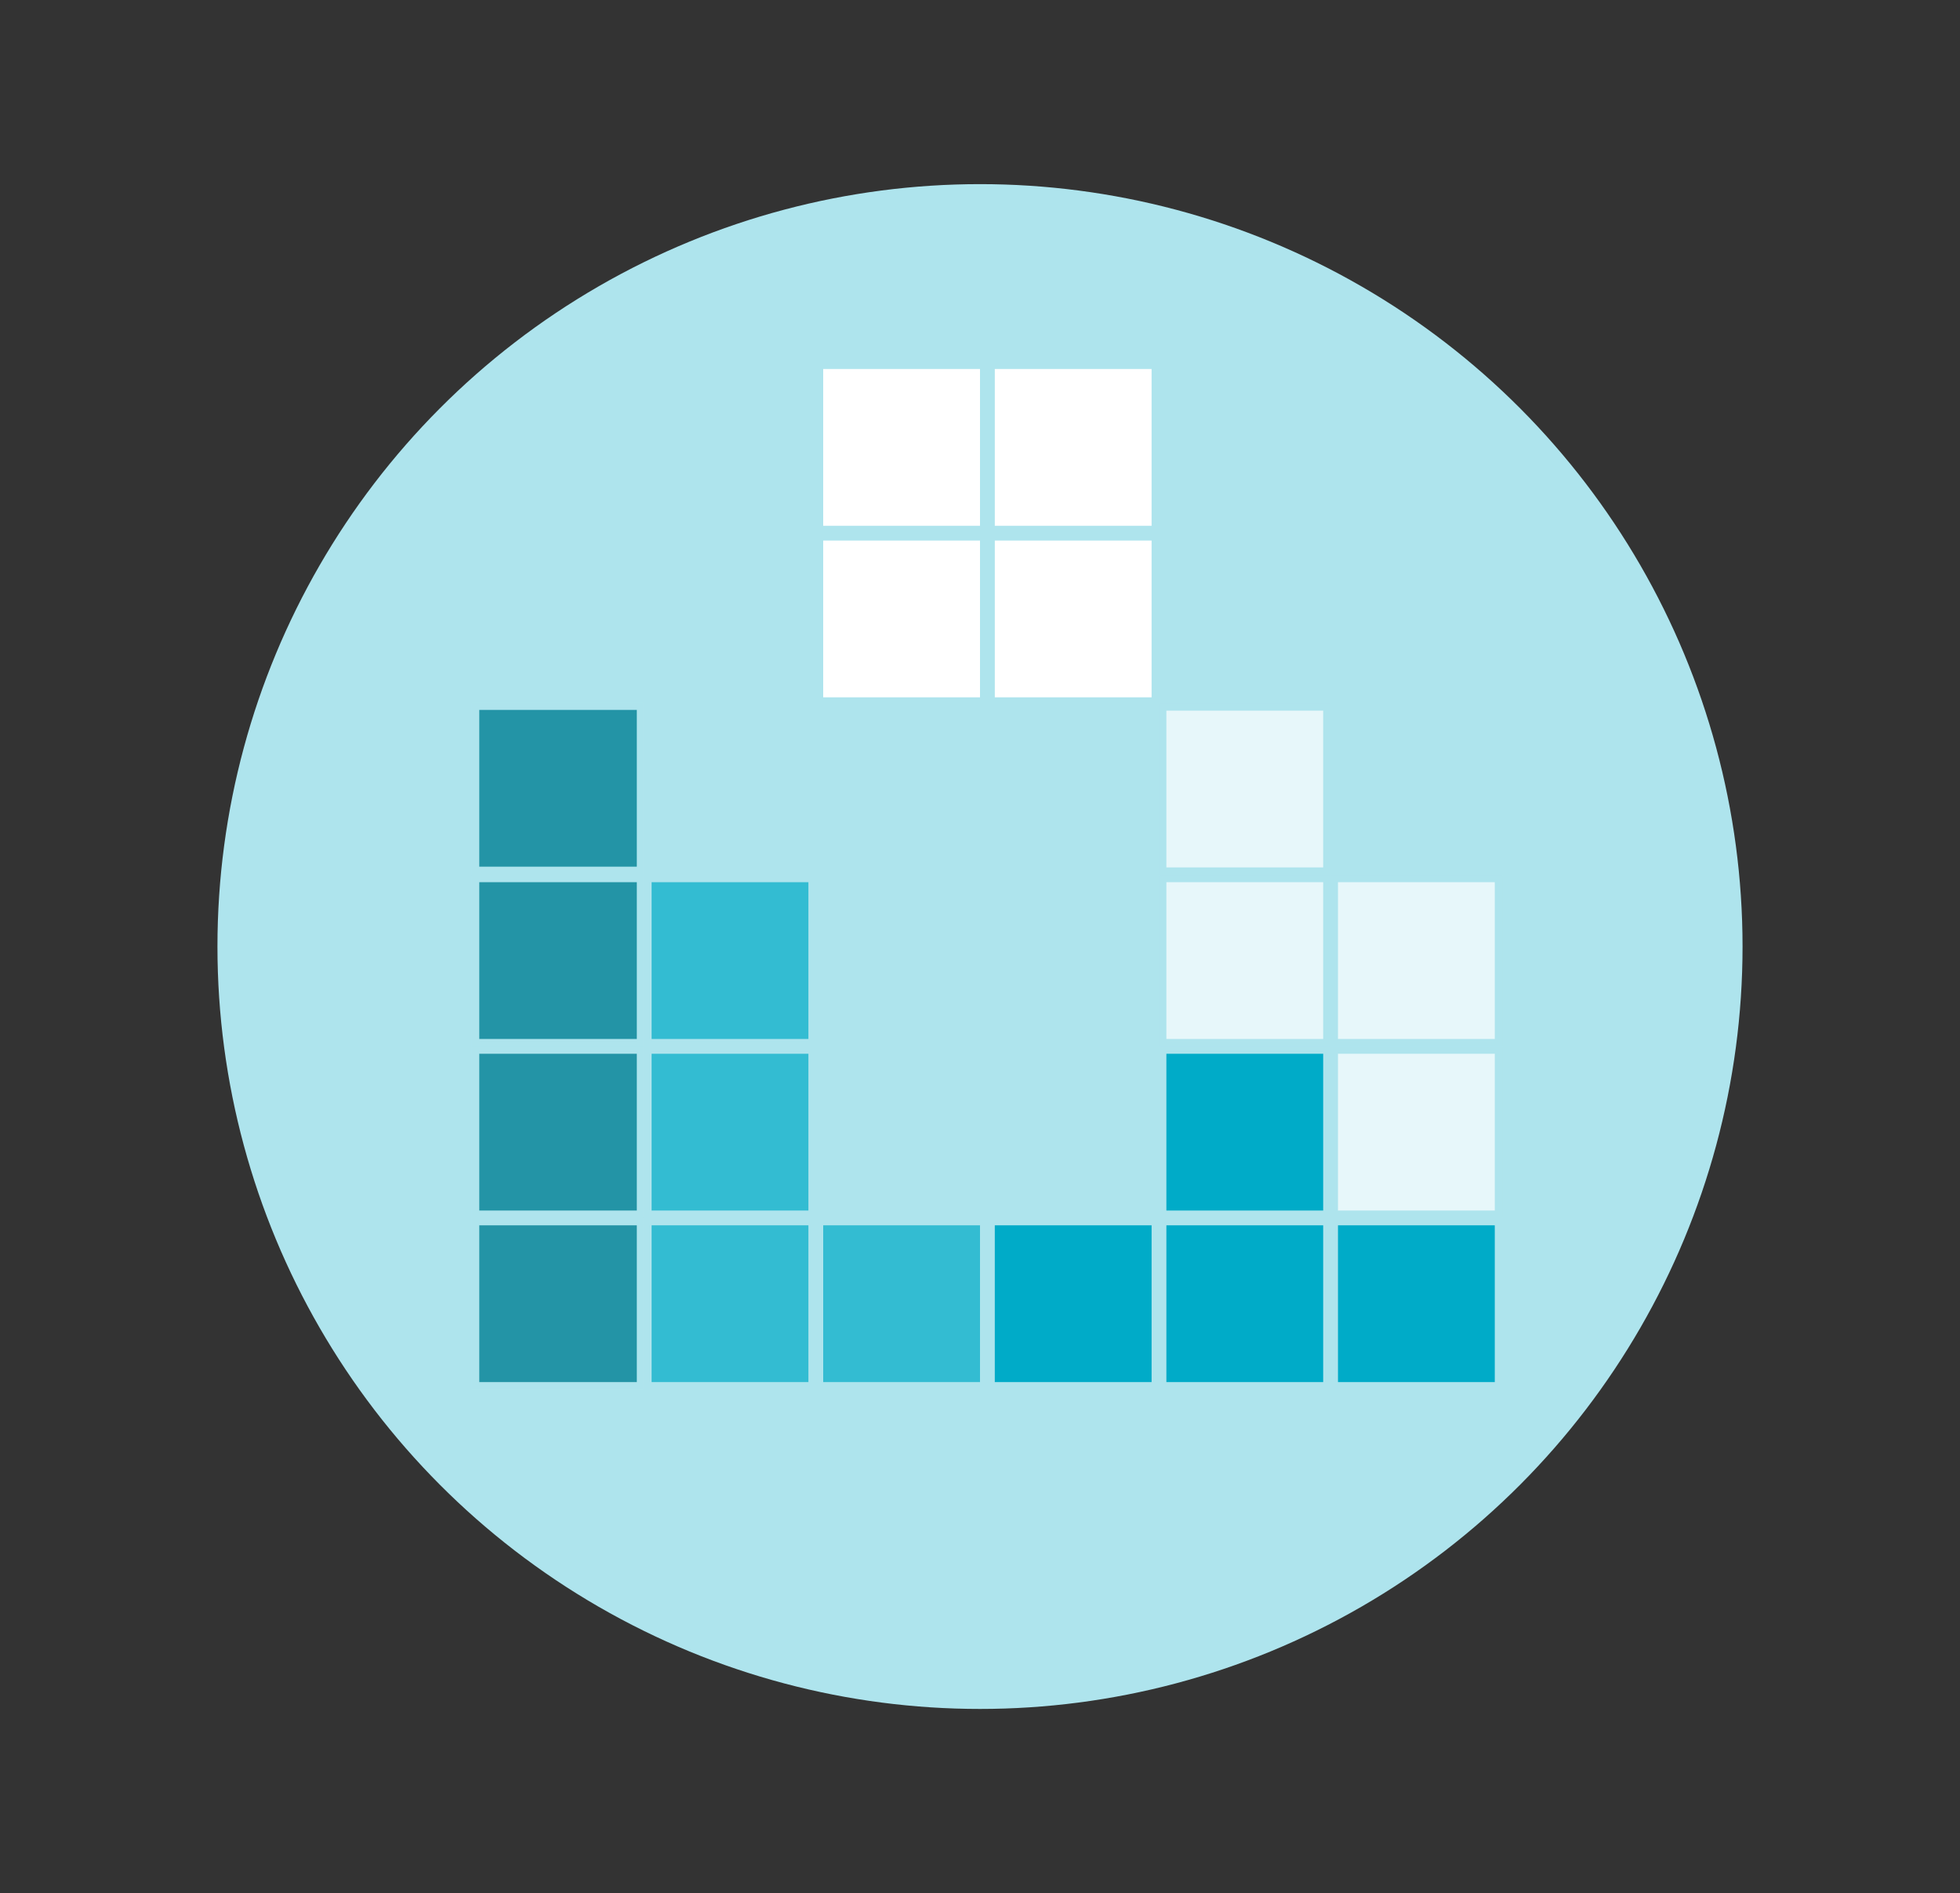 <?xml version="1.0" encoding="UTF-8"?> <svg xmlns="http://www.w3.org/2000/svg" xmlns:xlink="http://www.w3.org/1999/xlink" version="1.1" id="Capa_1" x="0px" y="0px" viewBox="0 0 265 256" style="enable-background:new 0 0 265 256;" xml:space="preserve"><rect x="0" y="0" width="265" height="256" fill="#333333" stroke="none"/> <style type="text/css"> .st0{fill:#AEE4ED;} .st1{fill-rule:evenodd;clip-rule:evenodd;fill:#00ABC8;} .st2{fill-rule:evenodd;clip-rule:evenodd;fill:#FFFFFF;} .st3{opacity:0.7;} .st4{fill-rule:evenodd;clip-rule:evenodd;fill:#33BCD2;} .st5{opacity:0.8;} .st6{fill-rule:evenodd;clip-rule:evenodd;fill:#008095;} </style> <g> <circle class="st0" cx="132.5" cy="128" r="103.1"></circle> <g> <g> <rect x="157.2" y="142" class="st1" width="22.2" height="22.2"></rect> <path class="st0" d="M178.9,142.5v21.2h-21.2v-21.2H178.9 M179.9,141.5h-23.2v23.2h23.2V141.5L179.9,141.5z"></path> </g> <g> <rect x="157.2" y="165.2" class="st1" width="22.2" height="22.2"></rect> <path class="st0" d="M178.9,165.7v21.2h-21.2v-21.2H178.9 M179.9,164.7h-23.2v23.2h23.2V164.7L179.9,164.7z"></path> </g> <g> <rect x="134" y="165.2" class="st1" width="22.2" height="22.2"></rect> <path class="st0" d="M155.7,165.7v21.2h-21.2v-21.2H155.7 M156.7,164.7h-23.2v23.2h23.2V164.7L156.7,164.7z"></path> </g> <g> <rect x="180.4" y="165.2" class="st1" width="22.2" height="22.2"></rect> <path class="st0" d="M202.1,165.7v21.2h-21.2v-21.2H202.1 M203.1,164.7h-23.2v23.2h23.2V164.7L203.1,164.7z"></path> </g> <g> <g> <rect x="134" y="72.6" class="st2" width="22.2" height="22.2"></rect> <path class="st0" d="M155.7,73.1v21.2h-21.2V73.1H155.7 M156.7,72.1h-23.2v23.2h23.2V72.1L156.7,72.1z"></path> </g> <g> <rect x="110.8" y="72.6" class="st2" width="22.2" height="22.2"></rect> <path class="st0" d="M132.5,73.1v21.2h-21.2V73.1H132.5 M133.5,72.1h-23.2v23.2h23.2V72.1L133.5,72.1z"></path> </g> <g> <rect x="134" y="49.4" class="st2" width="22.2" height="22.2"></rect> <path class="st0" d="M155.7,49.9v21.2h-21.2V49.9H155.7 M156.7,48.9h-23.2v23.2h23.2V48.9L156.7,48.9z"></path> </g> <g> <rect x="110.8" y="49.4" class="st2" width="22.2" height="22.2"></rect> <path class="st0" d="M132.5,49.9v21.2h-21.2V49.9H132.5 M133.5,48.9h-23.2v23.2h23.2V48.9L133.5,48.9z"></path> </g> </g> </g> <g class="st3"> <g> <rect x="157.2" y="118.8" class="st2" width="22.2" height="22.2"></rect> <path class="st0" d="M178.9,119.3v21.2h-21.2v-21.2H178.9 M179.9,118.3h-23.2v23.2h23.2V118.3L179.9,118.3z"></path> </g> <g> <rect x="157.2" y="95.6" class="st2" width="22.2" height="22.2"></rect> <path class="st0" d="M178.9,96.1v21.2h-21.2V96.1H178.9 M179.9,95.1h-23.2v23.2h23.2V95.1L179.9,95.1z"></path> </g> <g> <rect x="180.4" y="118.8" class="st2" width="22.2" height="22.2"></rect> <path class="st0" d="M202.1,119.3v21.2h-21.2v-21.2H202.1 M203.1,118.3h-23.2v23.2h23.2V118.3L203.1,118.3z"></path> </g> <g> <rect x="180.4" y="142" class="st2" width="22.2" height="22.2"></rect> <path class="st0" d="M202.1,142.5v21.2h-21.2v-21.2H202.1 M203.1,141.5h-23.2v23.2h23.2V141.5L203.1,141.5z"></path> </g> </g> <g> <g> <rect x="87.6" y="165.2" class="st4" width="22.2" height="22.2"></rect> <path class="st0" d="M109.3,165.7v21.2H88.1v-21.2H109.3 M110.3,164.7H87.1v23.2h23.2V164.7L110.3,164.7z"></path> </g> <g> <rect x="110.8" y="165.2" class="st4" width="22.2" height="22.2"></rect> <path class="st0" d="M132.5,165.7v21.2h-21.2v-21.2H132.5 M133.5,164.7h-23.2v23.2h23.2V164.7L133.5,164.7z"></path> </g> <g> <rect x="87.6" y="142" class="st4" width="22.2" height="22.2"></rect> <path class="st0" d="M109.3,142.5v21.2H88.1v-21.2H109.3 M110.3,141.5H87.1v23.2h23.2V141.5L110.3,141.5z"></path> </g> <g> <rect x="87.6" y="118.8" class="st4" width="22.2" height="22.2"></rect> <path class="st0" d="M109.3,119.3v21.2H88.1v-21.2H109.3 M110.3,118.3H87.1v23.2h23.2V118.3L110.3,118.3z"></path> </g> </g> <g class="st5"> <g> <rect x="64.3" y="118.8" class="st6" width="22.2" height="22.2"></rect> <path class="st0" d="M86.1,119.3v21.2H64.8v-21.2H86.1 M87.1,118.3H63.8v23.2h23.2V118.3L87.1,118.3z"></path> </g> <g> <rect x="64.3" y="95.5" class="st6" width="22.2" height="22.2"></rect> <path class="st0" d="M86.1,96v21.2H64.8V96H86.1 M87.1,95H63.8v23.2h23.2V95L87.1,95z"></path> </g> <g> <rect x="64.3" y="142" class="st6" width="22.2" height="22.2"></rect> <path class="st0" d="M86.1,142.5v21.2H64.8v-21.2H86.1 M87.1,141.5H63.8v23.2h23.2V141.5L87.1,141.5z"></path> </g> <g> <rect x="64.3" y="165.2" class="st6" width="22.2" height="22.2"></rect> <path class="st0" d="M86.1,165.7v21.2H64.8v-21.2H86.1 M87.1,164.7H63.8v23.2h23.2V164.7L87.1,164.7z"></path> </g> </g> </g> </svg> 